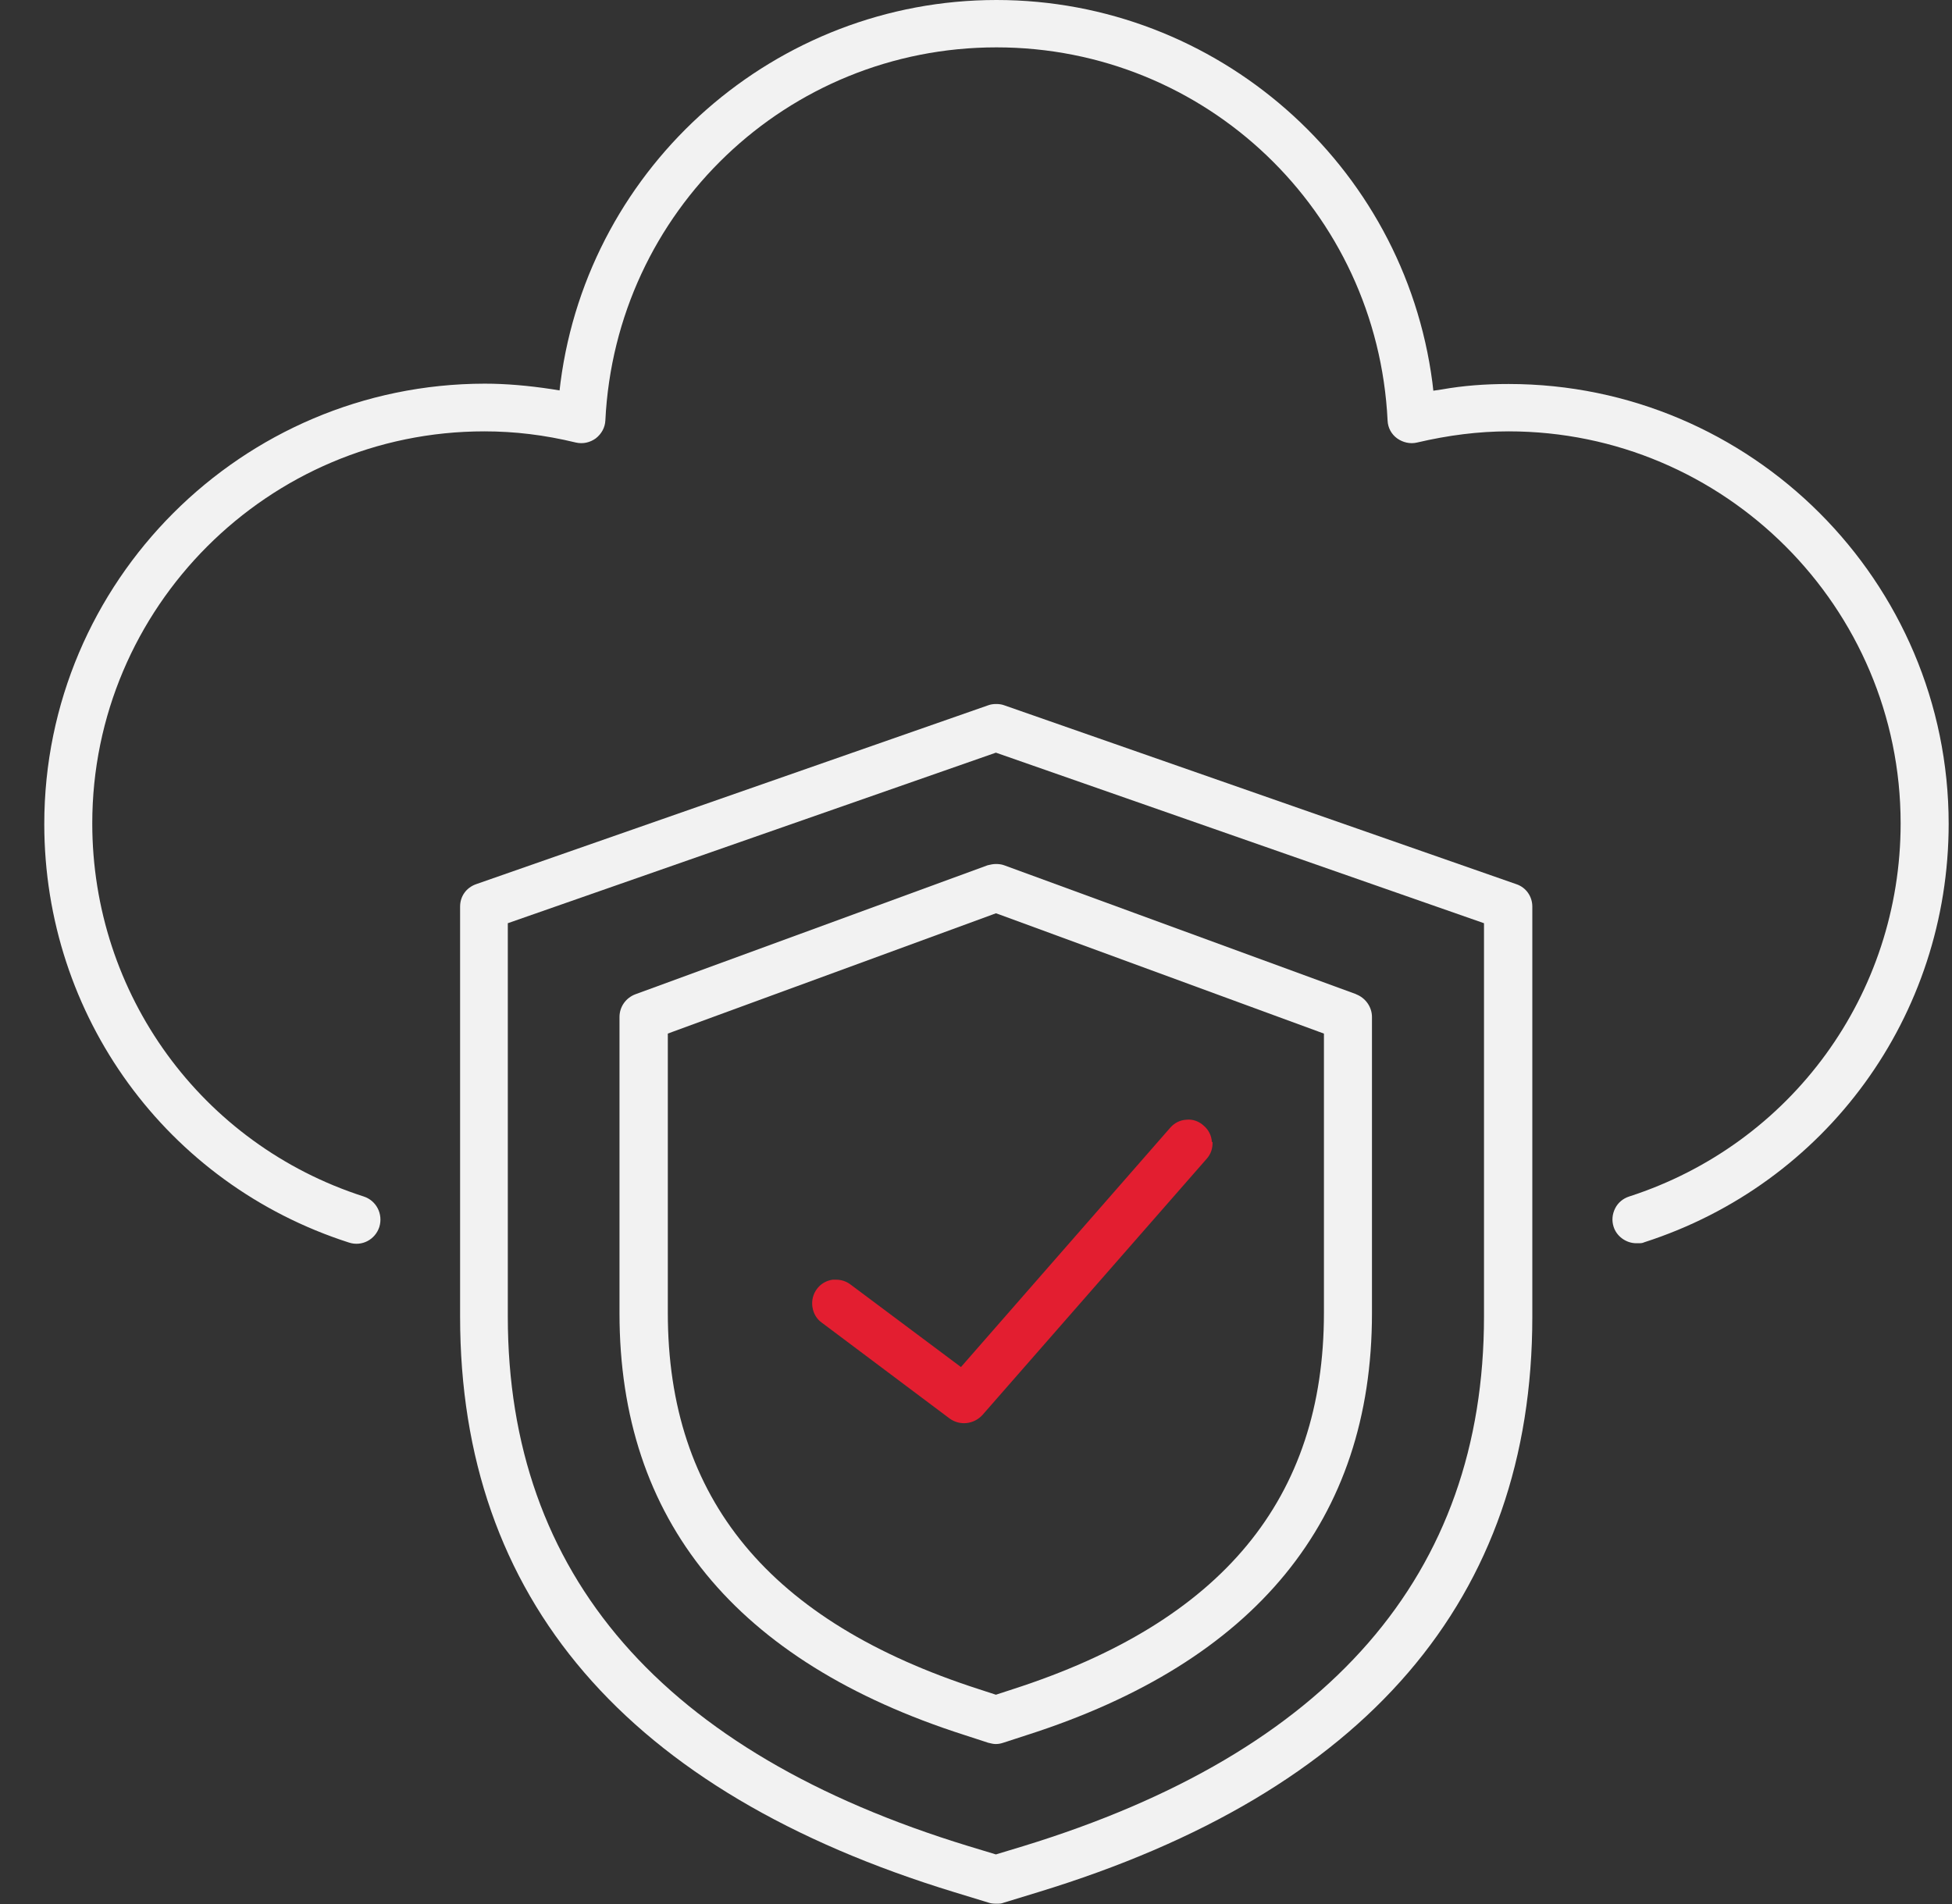 <svg width="41" height="40" viewBox="0 0 41 40" fill="none" xmlns="http://www.w3.org/2000/svg">
<rect x="0" y="0" width="41" height="40" fill="#333333" stroke="none"/>
<path d="M28.487 20.887L21.092 18.178C21.039 18.158 20.978 18.151 20.918 18.151C20.857 18.151 20.797 18.165 20.743 18.178L13.348 20.887C13.146 20.962 13.012 21.15 13.012 21.365V27.59C13.012 31.933 15.452 34.911 20.259 36.45L20.756 36.612C20.81 36.625 20.864 36.639 20.911 36.639C20.965 36.639 21.012 36.632 21.072 36.612L21.57 36.45C26.376 34.911 28.817 31.926 28.817 27.59V21.365C28.817 21.156 28.682 20.962 28.481 20.887H28.487ZM27.808 27.583C27.808 31.483 25.671 34.071 21.267 35.489L20.918 35.603L20.568 35.489C16.165 34.071 14.027 31.489 14.027 27.583V21.714L14.134 21.674L20.918 19.187L20.978 19.207L27.808 21.714V27.583Z" fill="#F2F2F2"/>
<path d="M32.185 27.664V19.046C32.185 18.83 32.051 18.642 31.849 18.575L21.093 14.817C21.039 14.797 20.985 14.79 20.925 14.79C20.864 14.79 20.81 14.797 20.756 14.817L10 18.575C9.792 18.649 9.664 18.83 9.664 19.046V27.664C9.664 33.58 13.16 37.647 20.044 39.751L20.77 39.973C20.81 39.987 20.857 39.993 20.918 39.993H20.931C20.992 39.993 21.032 39.993 21.079 39.973L21.805 39.751C28.696 37.647 32.185 33.58 32.185 27.664ZM20.918 38.958L20.34 38.783C13.919 36.82 10.666 33.083 10.666 27.657V19.395L20.918 15.812L31.17 19.395V27.657C31.17 33.076 27.916 36.814 21.496 38.783L20.918 38.958Z" fill="#F2F2F2"/>
<path d="M40.93 17.311C40.93 12.215 36.782 8.067 31.686 8.067C31.195 8.067 30.738 8.101 30.281 8.182L30.106 8.208L30.086 8.034C29.488 3.455 25.555 0 20.93 0C16.305 0 12.372 3.455 11.773 8.034L11.753 8.202L11.585 8.175C11.094 8.101 10.63 8.06 10.18 8.06C5.078 8.067 0.93 12.215 0.93 17.311C0.93 21.338 3.498 24.874 7.33 26.104C7.599 26.192 7.881 26.044 7.968 25.775C8.049 25.506 7.908 25.224 7.639 25.136C4.231 24.04 1.938 20.887 1.938 17.297C1.938 12.76 5.636 9.062 10.173 9.062C10.805 9.062 11.431 9.136 12.096 9.297C12.244 9.331 12.392 9.297 12.513 9.21C12.634 9.116 12.708 8.982 12.715 8.834C12.93 4.437 16.533 0.995 20.93 0.995C25.326 0.995 28.93 4.437 29.145 8.834C29.151 8.988 29.226 9.123 29.346 9.21C29.468 9.297 29.622 9.331 29.763 9.297C30.422 9.143 31.054 9.062 31.686 9.062C36.224 9.062 39.921 12.76 39.921 17.297C39.921 20.887 37.629 24.034 34.22 25.136C34.093 25.177 33.985 25.264 33.925 25.385C33.864 25.506 33.851 25.64 33.891 25.768C33.952 25.97 34.153 26.118 34.368 26.118H34.415C34.456 26.118 34.496 26.118 34.536 26.098C38.362 24.867 40.93 21.338 40.93 17.304V17.311Z" fill="#F2F2F2"/>
<path d="M25.454 23.993C25.448 23.859 25.387 23.738 25.286 23.651C25.185 23.556 25.051 23.509 24.923 23.523C24.789 23.529 24.668 23.59 24.58 23.691L20.184 28.719L17.864 26.985C17.777 26.918 17.669 26.884 17.562 26.884C17.535 26.884 17.515 26.884 17.488 26.884C17.353 26.904 17.239 26.971 17.158 27.079C17.078 27.187 17.044 27.321 17.064 27.456C17.084 27.59 17.152 27.711 17.259 27.785L19.948 29.802C20.163 29.956 20.453 29.923 20.634 29.728L25.34 24.35C25.434 24.249 25.474 24.121 25.468 23.987L25.454 23.993Z" fill="#E31E30"/>
</svg>
